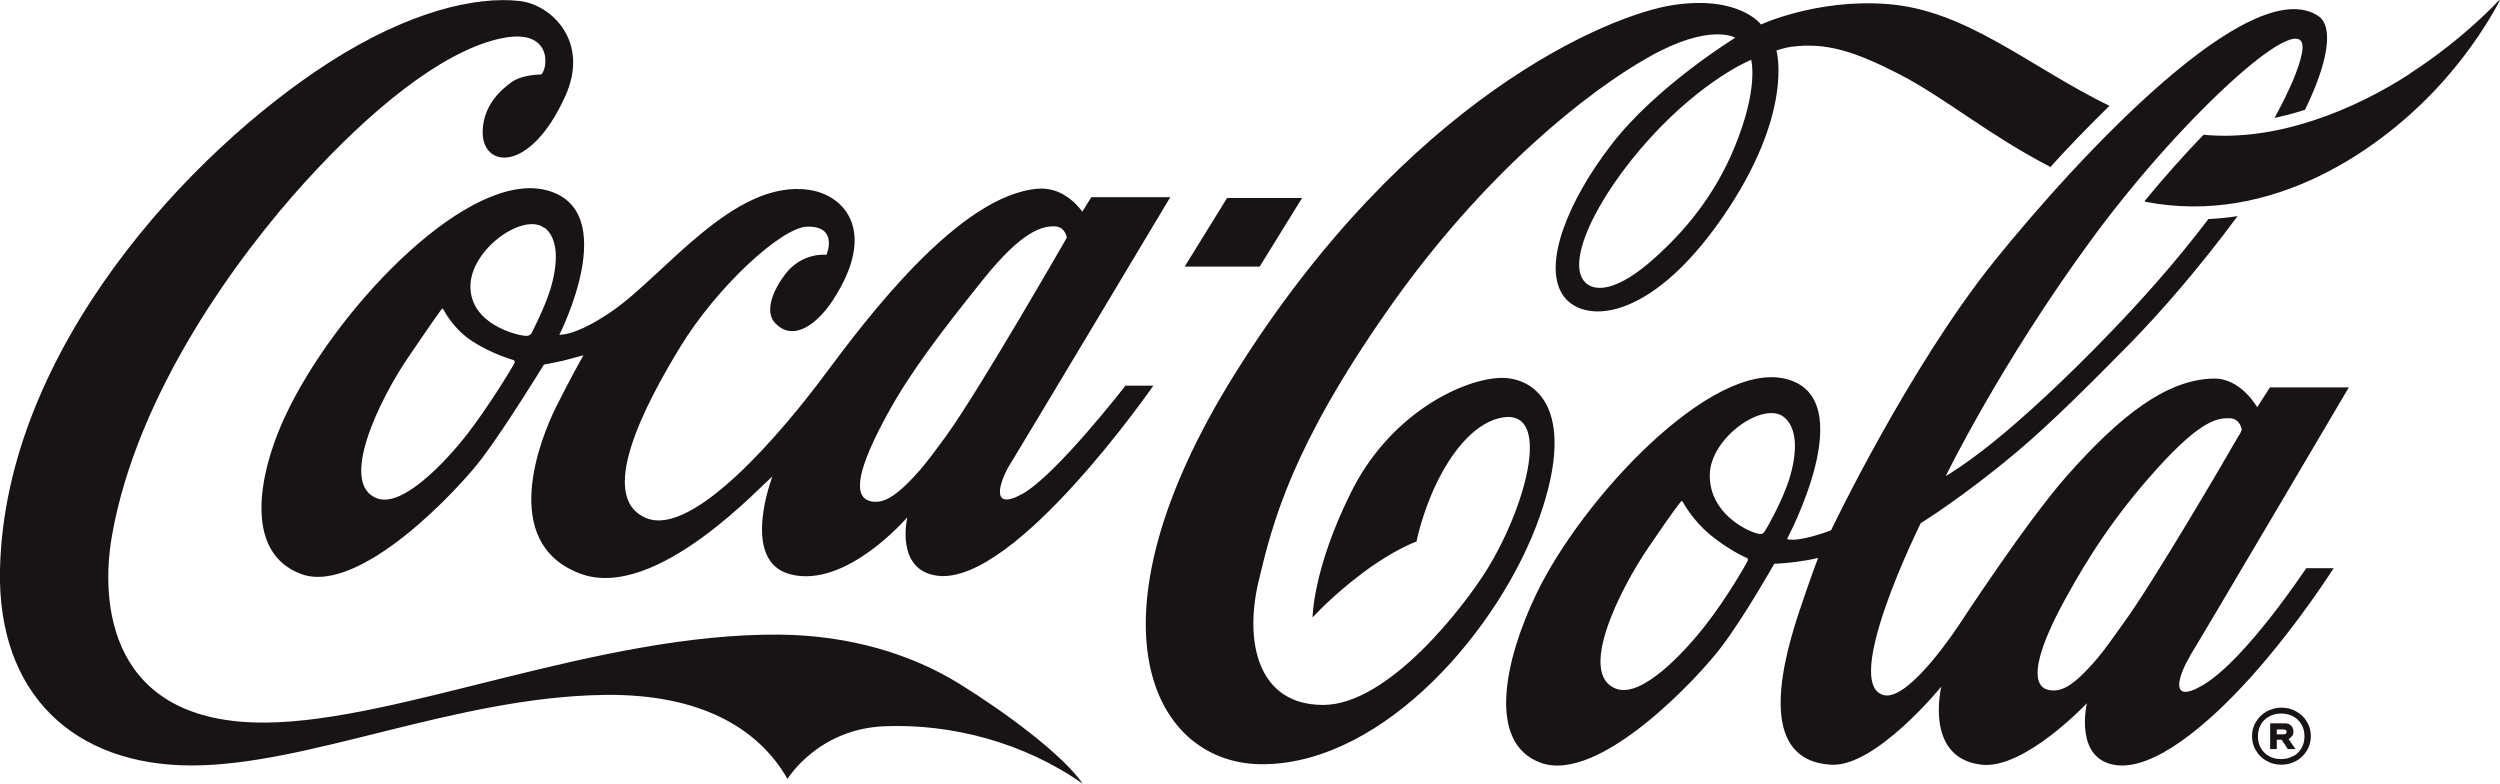 <?xml version="1.0" encoding="UTF-8"?><svg id="Layer_2" xmlns="http://www.w3.org/2000/svg" viewBox="0 0 102.03 32"><defs><style>.cls-1{fill:#181314;stroke-width:0px;}</style></defs><g id="Layer_1-2"><g id="Coca-Cola"><polygon class="cls-1" points="53.14 8.08 50.08 8.08 48.35 10.88 51.41 10.88 53.14 8.08"/><path class="cls-1" d="m44.21,32c-2.44-1.72-5.41-2.47-8.11-2.36-2.73.11-3.96,2.15-3.96,2.15-1.23-2.15-3.67-3.47-7.43-3.43-6.08.07-12.11,2.88-16.89,2.88S-.11,28.35,0,23.24C.2,14.27,7.77,6.19,13.43,2.55,16.69.46,19.42-.16,21.2.04c1.3.14,2.87,1.65,1.88,3.86-1.45,3.24-3.45,2.97-3.38,1.42.04-1.01.71-1.64,1.21-1.99.32-.22.89-.29,1.18-.29.28-.24.5-2.02-1.83-1.43-2.33.59-5.14,2.88-7.82,5.83-2.68,2.95-6.84,8.55-7.87,14.42-.48,2.72-.16,7.69,6.29,7.63,5.47-.05,13.54-3.65,20.96-3.59,2.88.03,5.38.8,7.34,2.01,1.92,1.19,4.23,2.91,5.04,4.09m1.75-16.26h1.12s-5.62,8.12-8.79,7.76c-1.77-.21-1.25-2.39-1.25-2.39,0,0-2.49,2.92-4.77,2.33-2.07-.53-.74-3.98-.74-3.98-.24.1-4.72,5.16-7.87,3.94-3.3-1.27-1.59-5.51-.96-6.78.53-1.07,1.12-2.12,1.12-2.12,0,0-.51.14-.82.22-.31.07-.79.16-.79.16,0,0-1.56,2.54-2.51,3.8-.95,1.27-5.01,5.62-7.39,4.75-2.39-.87-1.8-4.21-.46-6.86,2.18-4.31,7.34-9.6,10.45-8.81,3.14.8.54,5.9.54,5.9,0,0,.63.08,2.12-.94,2.16-1.47,5-5.43,8.08-4.97,1.45.22,2.8,1.7.95,4.52-.59.9-1.58,1.72-2.34.92-.47-.49-.06-1.4.43-2.03.7-.88,1.66-.76,1.66-.76,0,0,.51-1.17-.78-1.15-1.05.02-3.7,2.46-5.2,4.93-1.38,2.27-3.45,6.13-1.36,6.97,1.92.77,5.56-3.56,7.25-5.83,1.69-2.27,5.53-7.41,8.76-7.62,1.11-.07,1.77.94,1.77.94l.37-.59h3.22s-6.07,10.15-6.55,10.92c-.37.6-.87,1.95.51,1.19,1.38-.76,4.23-4.44,4.23-4.44m-25.01-1.03c-.06-.02-.87-.25-1.66-.76-.79-.51-1.16-1.26-1.19-1.31-.03-.05-.06-.01-.09.03-.03.04-.2.26-1.35,1.95-1.15,1.69-2.85,5.15-1.26,5.74,1.02.38,2.74-1.42,3.67-2.61.86-1.1,1.89-2.8,1.93-2.9.04-.1,0-.12-.05-.14m1.27-5.39c-.84-.64-3,.86-3.01,2.38-.01,1.57,1.94,2.01,2.2,2.02,0,0,.22.06.31-.13.05-.12.32-.61.62-1.38.3-.78.67-2.3-.11-2.9m16.43,8.45c1.3-1.79,4.89-8.04,4.89-8.04,0,0-.06-.44-.48-.46-.5-.02-1.32.14-2.97,2.21-1.65,2.06-2.92,3.71-3.85,5.41-1.02,1.86-1.47,3.18-.88,3.53.17.1.41.11.62.06.38-.09.88-.48,1.57-1.27.32-.37.68-.86,1.11-1.45M98.34,3.05c-2.26,1.46-5.4,2.77-8.41,2.48-.76.79-1.58,1.7-2.4,2.7,5.23,1.03,9.8-2.21,12.23-4.97,1.52-1.72,2.27-3.26,2.27-3.26,0,0-1.45,1.6-3.69,3.04m-8.96,23.74c-.43.7-.92,2.02.51,1.19,1.74-1.01,4.23-4.78,4.23-4.78h1.12s-1.48,2.34-3.41,4.48c-1.77,1.96-3.92,3.74-5.44,3.56-1.77-.21-1.22-2.53-1.22-2.53,0,0-2.54,2.7-4.29,2.51-2.37-.26-1.65-3.19-1.65-3.19,0,0-2.68,3.3-4.5,3.19-2.86-.16-2.15-3.66-1.35-6.1.43-1.31.82-2.34.82-2.34,0,0-.29.08-.89.16-.32.05-.9.08-.9.08,0,0-1.19,2.11-2.14,3.37-.95,1.27-5.01,5.62-7.39,4.75-2.2-.8-1.48-4.18-.19-6.87,1.87-3.91,7.14-9.54,10.18-8.8,3.15.76.07,6.52.07,6.52,0,0,0,.02.03.03.06.02.23.04.61-.03.61-.12,1.15-.34,1.15-.34,0,0,3.17-6.64,6.66-10.98,3.5-4.34,10.48-11.82,13.22-10.01.67.44.37,1.98-.54,3.83-.4.13-.81.24-1.24.33.6-1.1,1-2.02,1.12-2.66.41-2.24-4.82,2.48-8.56,7.58-3.74,5.09-5.98,9.7-5.98,9.7,0,0,.75-.43,1.93-1.38,1.23-.99,2.92-2.54,4.75-4.44,1.23-1.27,2.68-2.88,4.04-4.67.41-.02.8-.06,1.19-.12-1.51,2.04-3.11,3.9-4.46,5.27-1.49,1.51-3.11,3.14-4.51,4.32-2.23,1.88-3.96,2.94-3.96,2.94,0,0-3.28,6.6-1.5,7.02,1.05.25,3.11-2.94,3.11-2.94,0,0,2.69-4.12,4.32-5.97,2.22-2.52,4.12-3.98,6.03-4.01,1.11-.02,1.77,1.17,1.77,1.17l.52-.81h3.22s-6.01,10.2-6.49,10.97m-18.1-4.02c-.06-.02-.75-.34-1.48-.94-.72-.6-1.09-1.3-1.12-1.35-.03-.05-.06-.01-.09.03-.03.04-.16.16-1.31,1.85-1.15,1.69-2.91,5.17-1.31,5.76,1.02.38,2.72-1.41,3.65-2.6.86-1.1,1.67-2.51,1.71-2.61.04-.1,0-.12-.05-.14m1.63-2.85c.3-.78.67-2.3-.11-2.9-.84-.64-3,.86-3.01,2.38-.01,1.57,1.52,2.27,1.89,2.37.21.06.28.05.38-.12.07-.11.56-.96.85-1.74m18.49-2.15c.07-.11.1-.22.1-.22,0,0-.06-.44-.48-.46-.5-.02-1.18.07-2.96,2.04-1.77,1.96-2.85,3.67-3.78,5.37-1.02,1.86-1.43,3.25-.84,3.61.17.1.41.11.62.06.4-.1.85-.47,1.53-1.26.32-.37.68-.9,1.1-1.48,1.17-1.6,4.13-6.65,4.71-7.67m6.95-14.72c-2.26,1.46-5.4,2.77-8.41,2.48-.76.79-1.58,1.7-2.4,2.7,5.23,1.03,9.8-2.21,12.23-4.97,1.52-1.72,2.27-3.26,2.27-3.26,0,0-1.45,1.6-3.69,3.04m-14.68,3.79c-2.47-1.27-4.28-2.81-6.16-3.78-1.8-.92-2.96-1.3-4.4-1.11-.24.03-.6.15-.6.15,0,0,.75,2.55-2.22,6.84-3.01,4.34-5.74,4.32-6.51,3.12-.81-1.26.23-3.83,1.99-6.11,1.83-2.39,5.06-4.37,5.06-4.37,0,0-1.03-.63-3.55.8-2.46,1.39-6.71,4.71-10.63,10.31-3.92,5.6-4.71,8.68-5.28,11.1-.57,2.42-.05,5.02,2.64,5.02s5.81-4.1,6.69-5.53c1.64-2.66,2.71-6.73.48-6.17-1.1.28-1.99,1.5-2.55,2.67-.58,1.2-.81,2.36-.81,2.36,0,0-.93.33-2.18,1.27-1.25.93-2.06,1.83-2.06,1.83,0,0,0-1.94,1.55-5.07,1.54-3.14,4.38-4.57,5.98-4.7,1.45-.12,3.33,1.11,1.74,5.65-1.59,4.54-6.3,10.04-11.24,10.11-4.56.07-7.55-5.76-1.21-15.92C57.4,4.04,65.65.59,68.32.2c2.68-.39,3.55.8,3.55.8,0,0,2.24-1.04,5.09-.84,3.27.22,5.8,2.53,9.13,4.16-.87.85-1.7,1.71-2.44,2.53m-12.18-4.41s-1.91.76-4.14,3.21c-2.23,2.46-3.52,5.21-2.56,5.94.37.28,1.21.33,2.76-1.06,1.2-1.08,2.43-2.5,3.26-4.52,1-2.43.68-3.54.68-3.57"/><path class="cls-1" d="m93.72,29.04c.18.1.33.24.43.42.11.18.16.37.16.58s-.05.41-.16.59c-.11.18-.25.32-.43.42-.18.1-.39.16-.61.16s-.43-.05-.61-.16c-.18-.1-.33-.24-.43-.42-.11-.18-.16-.37-.16-.59s.05-.4.16-.58c.11-.18.25-.32.43-.42.18-.1.39-.16.61-.16s.43.05.61.16m-.12,1.82c.14-.08.25-.19.33-.33.08-.14.12-.3.12-.48s-.04-.34-.12-.48c-.08-.14-.19-.25-.34-.33-.14-.08-.31-.12-.49-.12s-.35.04-.49.12c-.15.08-.26.19-.34.33-.08.14-.12.3-.12.48s.04.34.12.48c.08.14.19.25.33.33.14.08.31.12.49.12s.35-.04.49-.12m-.04-.83c-.03.06-.08.1-.14.13l.28.41h-.31l-.25-.38h-.2v.38h-.27v-1.05h.61c.1,0,.18.03.25.1.06.06.09.14.09.24,0,.07-.02.13-.05.19m-.63-.08h.29s.06,0,.08-.03c.02-.02.03-.04.03-.07s0-.06-.03-.07c-.02-.02-.05-.03-.08-.03h-.29v.2Z"/></g></g></svg>